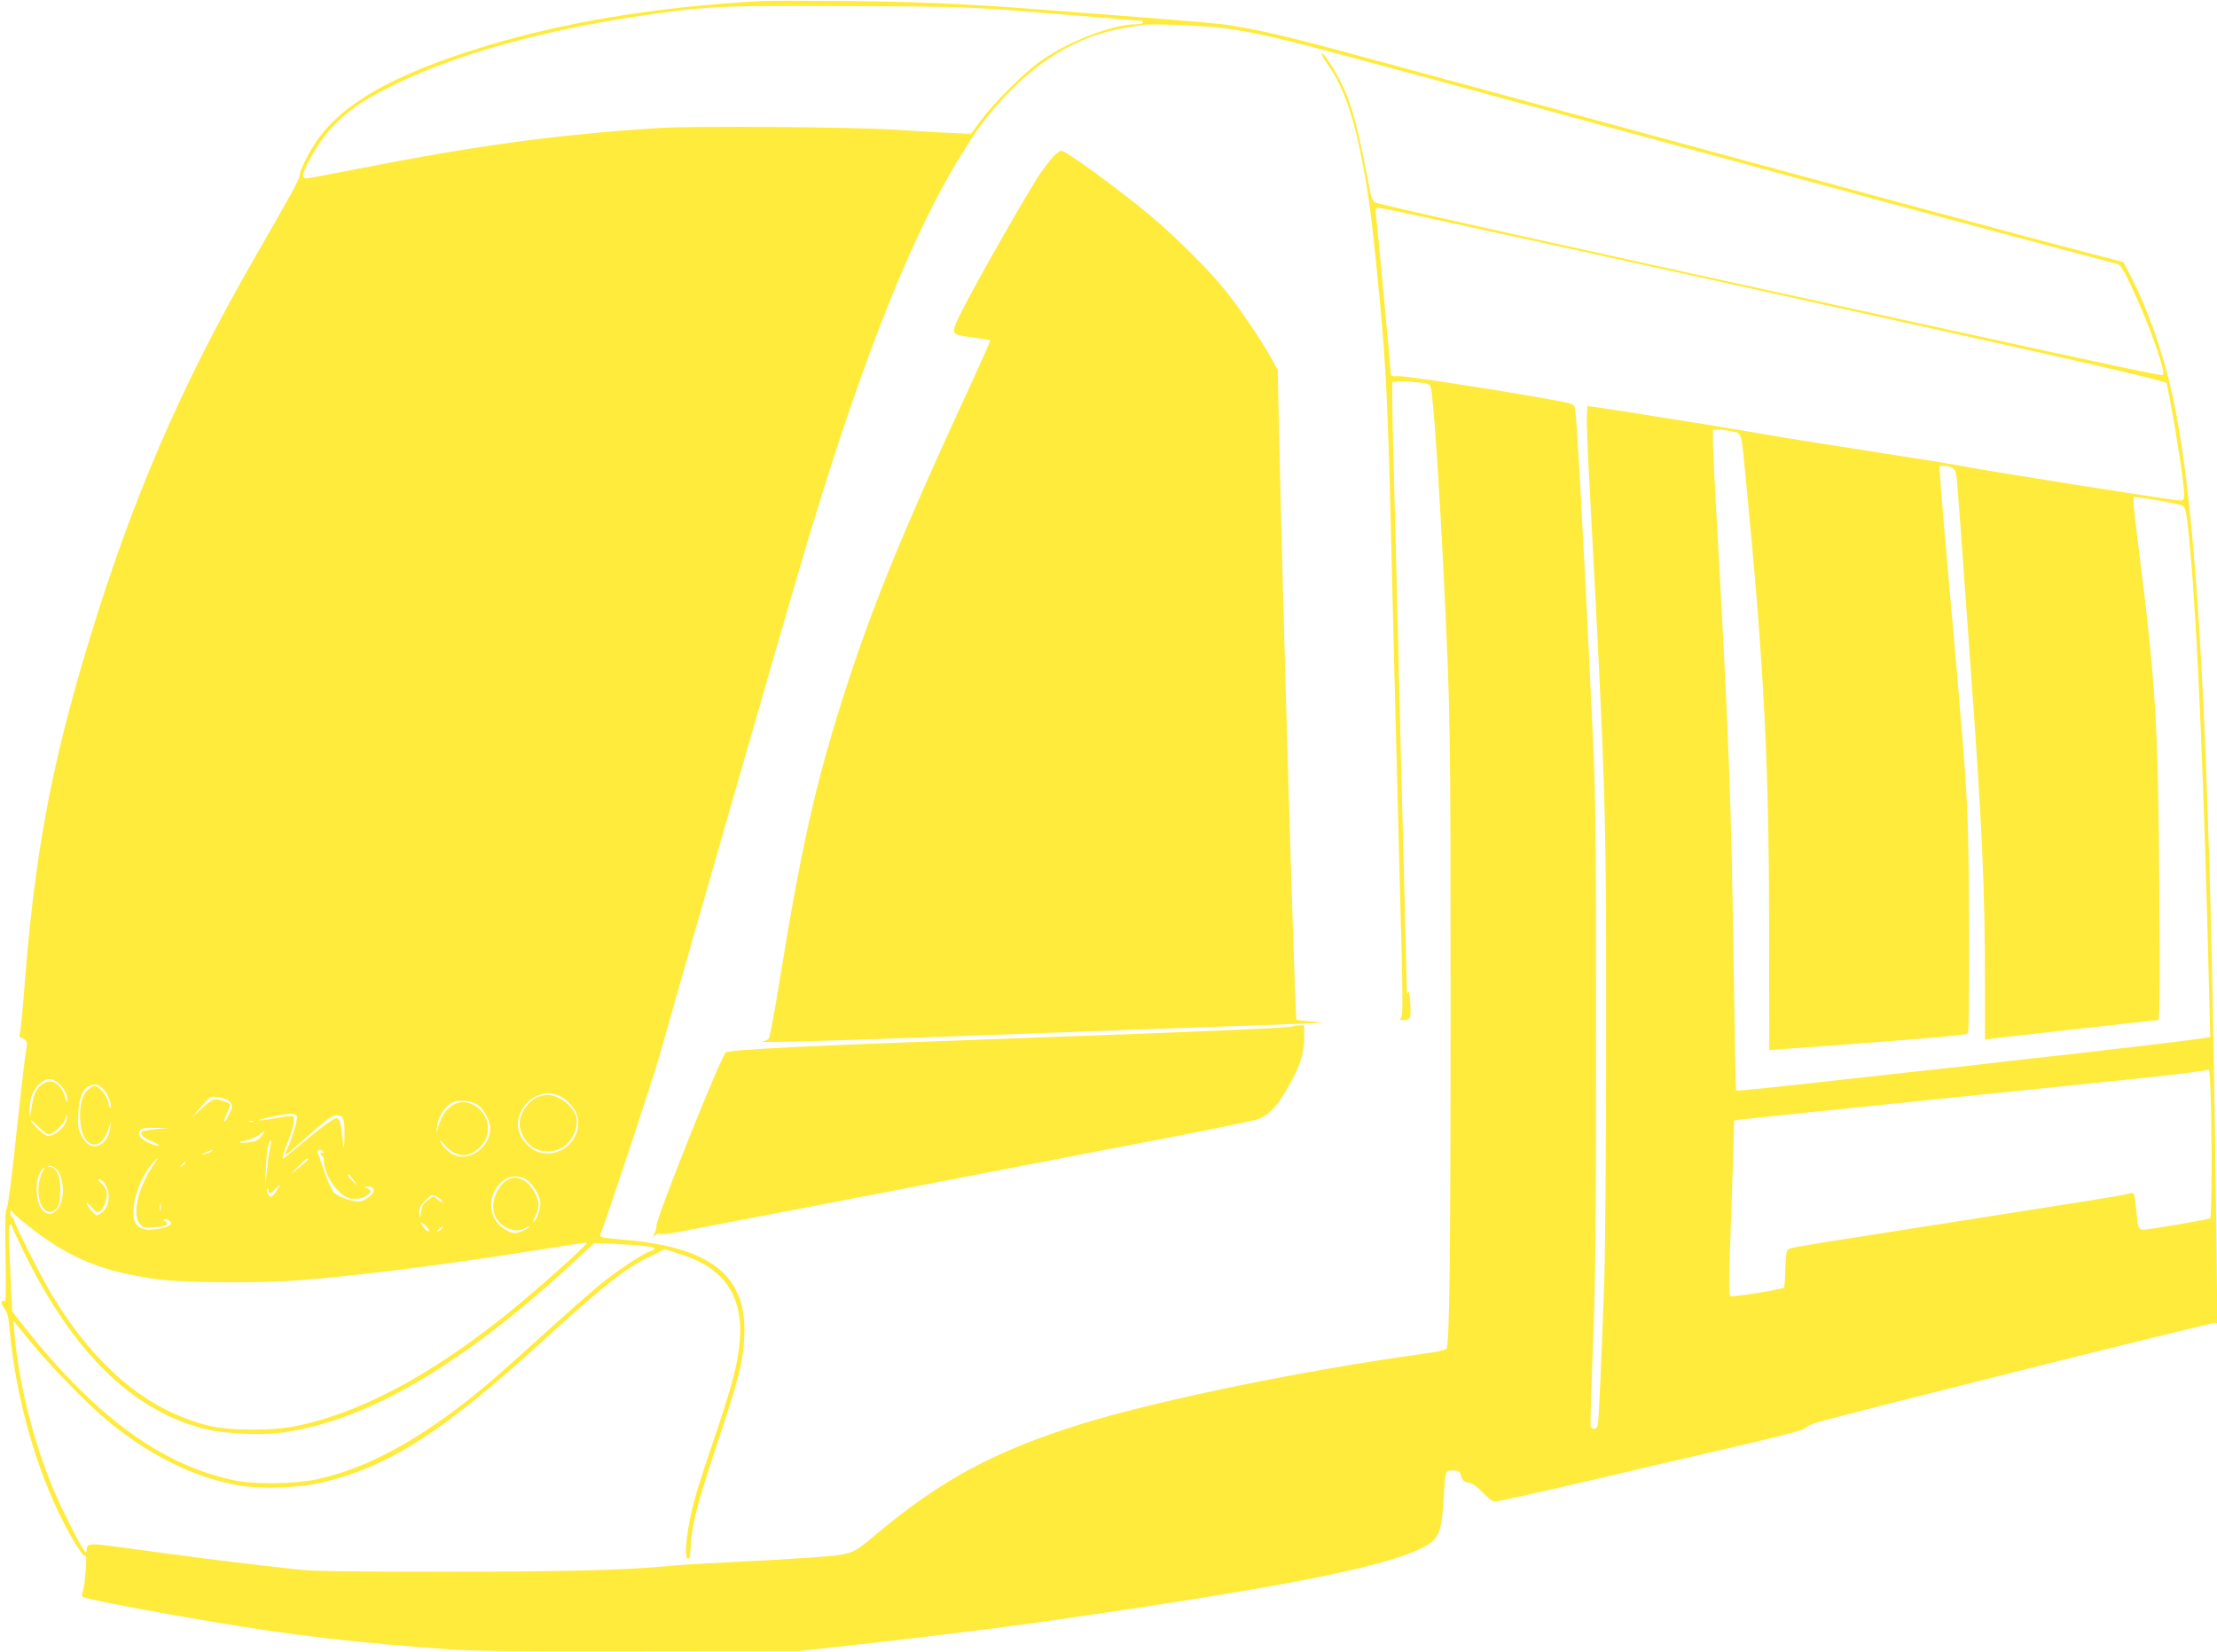<?xml version="1.0" standalone="no"?>
<!DOCTYPE svg PUBLIC "-//W3C//DTD SVG 20010904//EN"
 "http://www.w3.org/TR/2001/REC-SVG-20010904/DTD/svg10.dtd">
<svg version="1.0" xmlns="http://www.w3.org/2000/svg"
 width="1280pt" height="954pt" viewBox="0 0 1280 954"
 preserveAspectRatio="xMidYMid meet">
<g transform="translate(0,954) scale(0.1,-0.1)"
fill="#ffeb3b" stroke="none">
<path d="M4400 9534 c-613 -33 -1154 -123 -1625 -269 -501 -156 -789 -318
-941 -531 -48 -67 -104 -179 -104 -207 0 -20 -56 -122 -255 -467 -433 -751
-716 -1409 -970 -2250 -211 -699 -306 -1212 -364 -1971 -11 -140 -23 -262 -27
-272 -3 -9 -2 -17 3 -17 5 0 17 -6 26 -13 15 -10 16 -19 7 -67 -6 -30 -31
-246 -56 -480 -26 -250 -49 -427 -56 -431 -8 -5 -9 -85 -6 -273 3 -151 2 -263
-3 -260 -24 14 -27 -10 -5 -39 18 -24 25 -50 30 -108 37 -432 173 -891 360
-1216 35 -61 67 -107 75 -105 10 2 11 -17 5 -90 -3 -51 -11 -104 -16 -117 -5
-13 -5 -27 -1 -31 10 -9 241 -55 523 -105 577 -102 898 -144 1440 -187 271
-22 333 -23 1230 -22 l945 1 335 37 c337 37 841 99 1097 136 1295 185 1923
306 2150 416 110 53 126 86 138 289 9 165 9 165 54 165 34 0 39 -3 47 -32 8
-26 16 -34 44 -39 23 -5 50 -24 82 -58 26 -28 56 -51 66 -51 20 0 223 45 562
124 259 61 465 109 879 205 230 54 348 85 353 95 5 9 39 24 76 35 187 54 2253
571 2283 571 l21 0 -6 537 c-34 2831 -105 4161 -258 4842 -53 236 -139 479
-239 672 l-40 76 -162 42 c-164 42 -573 151 -1242 332 -667 181 -1544 419
-1875 509 -179 49 -494 134 -700 190 -206 56 -447 121 -535 145 -318 87 -511
130 -685 155 -63 8 -416 37 -1120 90 -369 28 -678 41 -1055 44 -231 2 -449 2
-485 0z m1430 -53 c151 -12 381 -30 510 -41 129 -11 240 -20 247 -20 7 0 13
-4 13 -10 0 -5 -19 -10 -42 -10 -134 -1 -388 -98 -548 -211 -94 -66 -269 -239
-346 -343 l-59 -79 -145 7 c-80 4 -203 11 -275 16 -233 17 -1171 24 -1381 11
-583 -37 -1062 -102 -1738 -236 -154 -30 -288 -55 -298 -55 -10 0 -18 7 -18
17 0 30 73 162 126 229 98 122 201 198 409 299 377 184 917 328 1529 410 301
40 387 43 1091 40 553 -2 691 -6 925 -24z m1285 -110 c178 -30 307 -60 645
-151 168 -45 328 -88 356 -96 28 -7 125 -33 215 -58 219 -60 1410 -383 2209
-599 355 -97 877 -237 1160 -312 283 -75 521 -138 527 -140 19 -6 46 -55 107
-190 89 -198 170 -434 154 -450 -6 -6 -222 39 -1438 305 -1912 417 -3089 679
-3111 691 -11 5 -21 29 -28 61 -68 361 -100 483 -157 608 -42 89 -117 207
-122 191 -2 -6 12 -32 31 -59 80 -109 140 -266 187 -489 51 -244 70 -390 120
-918 32 -349 44 -603 60 -1265 6 -239 15 -609 20 -822 6 -214 14 -562 20 -775
5 -214 15 -576 21 -806 8 -324 8 -421 -1 -433 -10 -11 -8 -14 11 -14 43 0 47
10 41 100 -4 63 -8 77 -13 55 -4 -19 -7 8 -8 70 -1 55 -6 260 -11 455 -5 195
-16 632 -25 970 -8 338 -17 725 -21 860 -3 135 -11 452 -18 705 -7 253 -10
464 -6 468 4 5 54 6 110 2 91 -7 102 -10 110 -29 14 -38 46 -506 75 -1081 39
-808 40 -863 40 -2475 0 -1471 -6 -1969 -24 -1998 -4 -6 -58 -19 -121 -27
-688 -94 -1532 -267 -1980 -405 -505 -156 -820 -326 -1200 -646 -132 -111
-131 -111 -380 -128 -118 -8 -323 -20 -455 -26 -132 -6 -283 -15 -335 -20
-254 -26 -613 -35 -1315 -35 -546 0 -769 3 -850 13 -60 7 -170 20 -243 28
-137 15 -438 54 -766 99 -201 27 -205 26 -206 -20 -1 -30 -38 33 -130 220
-147 298 -255 688 -286 1030 l-7 80 93 -115 c116 -142 325 -358 445 -458 240
-202 508 -335 762 -378 139 -24 361 -15 500 20 376 94 687 294 1243 801 374
340 485 428 632 500 l87 42 84 -27 c108 -35 176 -72 234 -129 93 -92 131 -226
112 -396 -13 -125 -47 -250 -145 -540 -47 -137 -96 -289 -109 -336 -48 -169
-70 -359 -42 -359 8 0 13 23 15 73 5 118 38 245 148 577 128 383 153 481 161
625 19 356 -186 523 -695 567 -122 10 -142 14 -137 27 43 109 311 920 343
1036 77 278 688 2406 808 2812 329 1118 620 1868 907 2345 98 162 142 225 235
332 220 253 467 401 742 446 41 6 82 13 90 15 46 12 416 -5 525 -24z m1049
-1072 c372 -79 1556 -338 3026 -664 900 -199 1320 -297 1320 -308 0 -1 11 -58
24 -127 32 -163 76 -458 76 -510 0 -34 -3 -40 -21 -40 -43 0 -1140 174 -1329
211 -25 5 -162 27 -305 49 -452 70 -696 109 -840 135 -146 26 -868 141 -920
147 l-30 3 -3 -60 c-2 -33 6 -235 18 -450 90 -1694 94 -1797 93 -3105 0 -689
-5 -1294 -12 -1480 -17 -469 -31 -773 -37 -792 -6 -22 -32 -24 -40 -4 -3 8 3
219 13 468 15 382 18 663 18 1798 0 1250 -2 1378 -23 1815 -50 1055 -88 1742
-98 1792 -6 31 -6 31 -118 52 -312 57 -864 142 -902 139 -34 -2 -44 0 -44 12
0 20 -77 848 -85 913 -5 40 -3 47 11 47 10 0 103 -18 208 -41z m1835 -1250
c59 -12 53 9 81 -279 104 -1063 133 -1630 134 -2574 l1 -719 85 6 c774 56
1055 80 1062 90 11 17 9 942 -2 1237 -9 239 -29 489 -110 1395 -21 242 -42
486 -46 543 l-7 102 27 0 c38 0 63 -15 69 -42 4 -13 18 -187 32 -388 14 -201
39 -547 55 -770 64 -881 80 -1231 80 -1789 l0 -324 48 7 c82 10 936 106 951
106 11 0 12 123 8 758 -6 933 -21 1184 -112 1907 -24 192 -42 351 -39 354 6 7
260 -36 282 -48 23 -12 27 -34 47 -252 44 -491 79 -1323 110 -2576 l6 -241
-38 -6 c-49 -8 -317 -41 -498 -61 -77 -9 -176 -21 -220 -26 -44 -5 -120 -14
-170 -19 -49 -5 -169 -19 -265 -30 -96 -11 -218 -25 -270 -31 -202 -22 -271
-29 -763 -84 -280 -32 -510 -55 -513 -52 -3 2 -9 311 -14 685 -14 976 -28
1347 -95 2552 -14 239 -25 468 -25 507 l0 73 30 0 c16 0 51 -5 79 -11z m2770
-4206 c0 -182 -3 -334 -8 -337 -12 -8 -355 -66 -386 -66 -29 0 -32 9 -43 130
-6 67 -11 84 -22 82 -80 -19 -134 -27 -1670 -268 -157 -24 -295 -48 -307 -53
-19 -9 -21 -18 -25 -115 -1 -57 -5 -107 -8 -110 -13 -12 -302 -58 -311 -49 -7
7 -7 111 0 294 6 156 13 382 17 501 l6 218 32 5 c28 4 354 38 2196 227 305 31
507 56 510 62 10 22 18 -195 19 -521z m-12435 446 c32 -25 56 -70 55 -101 -1
-17 -3 -15 -11 12 -23 80 -75 115 -127 84 -40 -24 -53 -50 -67 -129 l-12 -70
-1 53 c-1 61 24 119 65 151 34 27 64 27 98 0z m264 -39 c26 -26 51 -94 39
-106 -3 -3 -8 11 -11 30 -7 39 -55 96 -81 96 -9 0 -29 -13 -44 -28 -52 -52
-52 -233 0 -288 44 -47 97 -18 125 67 l14 44 -4 -39 c-6 -47 -29 -83 -62 -98
-39 -18 -74 0 -102 52 -21 40 -23 55 -20 130 4 91 23 140 62 159 35 16 53 12
84 -19z m2660 -54 c21 -14 49 -45 61 -67 61 -108 -28 -249 -157 -249 -50 0
-86 17 -124 57 -56 59 -64 135 -19 204 56 88 158 112 239 55z m-1936 -13 c23
-21 23 -35 -3 -84 -28 -56 -35 -43 -8 15 13 25 20 48 17 52 -4 3 -24 12 -45
19 -46 16 -59 10 -127 -54 l-49 -46 47 57 c26 31 53 59 59 62 21 9 91 -4 109
-21z m1430 -19 c37 -19 78 -92 78 -138 0 -117 -131 -204 -223 -147 -19 12 -42
32 -51 46 -24 37 -19 40 10 5 66 -78 151 -79 217 -1 52 62 44 155 -17 209 -88
77 -196 33 -232 -95 l-14 -48 4 44 c6 58 51 122 96 138 39 14 90 9 132 -13z
m-2377 -114 c-17 -33 -68 -70 -98 -70 -18 0 -97 73 -97 90 0 5 19 -11 41 -35
23 -25 51 -45 61 -45 28 0 98 72 99 101 1 16 3 18 6 7 2 -9 -3 -31 -12 -48z
m1339 45 c6 -18 -28 -133 -56 -189 -11 -21 -15 -37 -10 -35 5 2 58 46 116 98
121 108 153 131 181 131 37 0 45 -20 44 -109 -1 -97 -5 -97 -14 1 -3 36 -12
73 -18 82 -11 15 -17 14 -57 -13 -25 -16 -94 -71 -153 -120 -59 -50 -110 -91
-112 -91 -7 0 4 41 29 103 31 78 41 133 27 141 -6 4 -47 0 -92 -9 -112 -21
-144 -17 -39 5 109 23 146 24 154 5z m-251 -32 c-7 -2 -19 -2 -25 0 -7 3 -2 5
12 5 14 0 19 -2 13 -5z m-558 -42 c-38 -3 -76 -10 -83 -14 -19 -13 3 -36 55
-58 50 -21 56 -31 12 -19 -67 20 -102 57 -79 85 9 11 32 15 89 13 l76 -1 -70
-6z m606 -40 c-17 -23 -31 -31 -72 -36 -60 -8 -78 0 -20 10 22 4 55 17 73 30
43 30 43 30 19 -4z m48 -71 c-6 -24 -14 -85 -19 -135 l-9 -90 4 105 c1 58 8
120 15 138 17 45 21 36 9 -18z m-339 -19 c-8 -5 -26 -11 -40 -15 -21 -5 -20
-3 5 9 32 15 60 20 35 6z m646 -3 c4 -7 3 -8 -4 -4 -7 4 -12 3 -12 -3 0 -5 5
-13 10 -16 6 -3 10 -14 10 -24 0 -53 34 -128 80 -173 46 -47 65 -54 125 -48
25 2 65 27 65 41 0 5 -10 14 -22 19 -22 8 -22 9 5 9 40 1 47 -27 13 -56 -15
-12 -38 -26 -51 -29 -34 -8 -129 22 -156 50 -13 14 -38 67 -55 118 -17 51 -35
101 -39 111 -8 20 19 25 31 5z m-970 -60 c-100 -140 -139 -305 -85 -359 19
-19 29 -21 81 -15 73 7 87 15 63 33 -14 9 -15 13 -4 13 22 0 42 -17 35 -29 -9
-15 -73 -31 -124 -31 -61 0 -92 32 -92 97 0 89 40 197 102 276 32 40 51 52 24
15z m884 18 c0 -2 -24 -23 -52 -47 l-53 -43 45 47 c39 41 60 56 60 43z m-710
-20 c0 -2 -8 -10 -17 -17 -16 -13 -17 -12 -4 4 13 16 21 21 21 13z m-742 -39
c46 -49 47 -184 1 -233 -50 -54 -107 -8 -116 93 -6 66 8 123 35 145 14 11 14
9 -1 -15 -10 -16 -21 -53 -24 -83 -11 -109 47 -188 100 -135 18 18 22 35 25
99 3 87 -17 137 -60 145 -21 4 -21 4 -2 6 11 0 30 -9 42 -22z m1712 -59 l23
-33 -26 24 c-15 14 -27 28 -27 33 0 14 5 9 30 -24z m991 6 c40 -20 89 -99 89
-141 0 -36 -22 -97 -38 -107 -6 -3 -2 12 9 33 24 51 24 82 -1 130 -27 55 -74
91 -116 91 -74 0 -143 -111 -123 -198 18 -83 128 -135 187 -89 7 5 15 8 18 5
6 -7 -60 -38 -81 -38 -34 0 -87 34 -112 71 -84 127 42 309 168 243z m-2426
-28 c38 -58 27 -139 -23 -172 -25 -16 -26 -16 -54 15 -15 17 -28 37 -28 43 0
7 13 -3 29 -22 25 -29 32 -33 48 -24 24 14 45 81 38 116 -4 15 -18 37 -32 48
-19 14 -21 20 -10 20 9 0 24 -11 32 -24z m993 -41 c-13 -19 -28 -35 -35 -35
-13 0 -28 38 -19 47 3 4 6 -1 6 -10 0 -24 13 -21 40 8 32 34 34 31 8 -10z
m926 -36 c14 -7 27 -18 30 -25 3 -9 -6 -6 -23 7 l-29 22 -31 -22 c-29 -21 -35
-33 -44 -91 -3 -16 -5 -12 -6 14 -1 31 5 44 33 72 39 39 36 38 70 23z m-1597
-76 c-3 -10 -5 -2 -5 17 0 19 2 27 5 18 2 -10 2 -26 0 -35z m-741 -109 c223
-172 410 -247 719 -290 156 -22 602 -24 840 -5 352 28 871 95 1400 180 132 21
241 38 243 36 9 -8 -297 -281 -473 -422 -434 -346 -826 -555 -1190 -634 -146
-32 -393 -32 -520 -1 -352 88 -648 334 -901 748 -64 106 -224 422 -224 443 0
6 -4 11 -10 11 -5 0 -10 10 -10 23 l1 22 17 -20 c9 -12 58 -52 108 -91z m2290
-13 c-5 -2 -18 6 -28 19 -28 34 -21 42 10 12 15 -15 23 -29 18 -31z m-2406 28
c0 -5 31 -74 70 -152 279 -568 613 -900 1020 -1012 117 -33 348 -45 481 -25
482 70 1024 387 1658 970 l133 123 132 -6 c147 -7 216 -16 216 -27 0 -4 -10
-10 -23 -14 -40 -10 -195 -113 -300 -199 -56 -47 -187 -162 -292 -257 -104
-95 -235 -212 -290 -260 -389 -339 -728 -533 -1045 -601 -136 -29 -364 -31
-485 -5 -423 92 -806 376 -1223 908 l-52 66 -10 219 c-12 273 -12 283 0 283 6
0 10 -5 10 -11z m2480 -14 c-7 -8 -17 -15 -23 -15 -6 0 -2 7 9 15 25 19 30 19
14 0z"/>
<path d="M6083 8638 c-16 -18 -51 -62 -76 -98 -58 -83 -361 -613 -447 -783
-77 -152 -79 -148 62 -166 51 -7 94 -14 96 -15 2 -2 -64 -150 -146 -327 -351
-761 -524 -1183 -675 -1644 -185 -568 -267 -928 -407 -1795 -23 -140 -46 -260
-51 -267 -6 -6 -23 -14 -37 -17 -42 -7 356 3 928 24 533 20 1724 63 2125 77
199 7 211 8 127 14 -51 4 -95 9 -97 11 -8 8 -82 2507 -101 3427 l-7 324 -30
56 c-49 94 -189 300 -274 406 -97 120 -290 312 -429 428 -192 160 -490 377
-517 377 -7 0 -27 -15 -44 -32z"/>
<path d="M7469 3615 c-9 -9 -503 -31 -1469 -65 -1312 -47 -1795 -70 -1810 -87
-35 -39 -400 -953 -400 -1001 0 -13 -5 -33 -12 -45 -10 -20 -10 -21 5 -9 9 8
21 11 27 7 5 -3 49 1 98 10 123 23 1573 302 2027 390 209 41 581 112 826 159
246 48 470 94 498 103 62 20 110 68 171 174 72 122 99 202 100 292 l0 77 -28
0 c-16 0 -31 -2 -33 -5z"/>
<path d="M3116 3210 c-61 -19 -116 -95 -116 -160 0 -43 33 -104 71 -131 45
-32 115 -36 166 -10 64 32 106 119 89 185 -9 37 -56 87 -101 107 -44 20 -65
22 -109 9z"/>
</g>
</svg>
